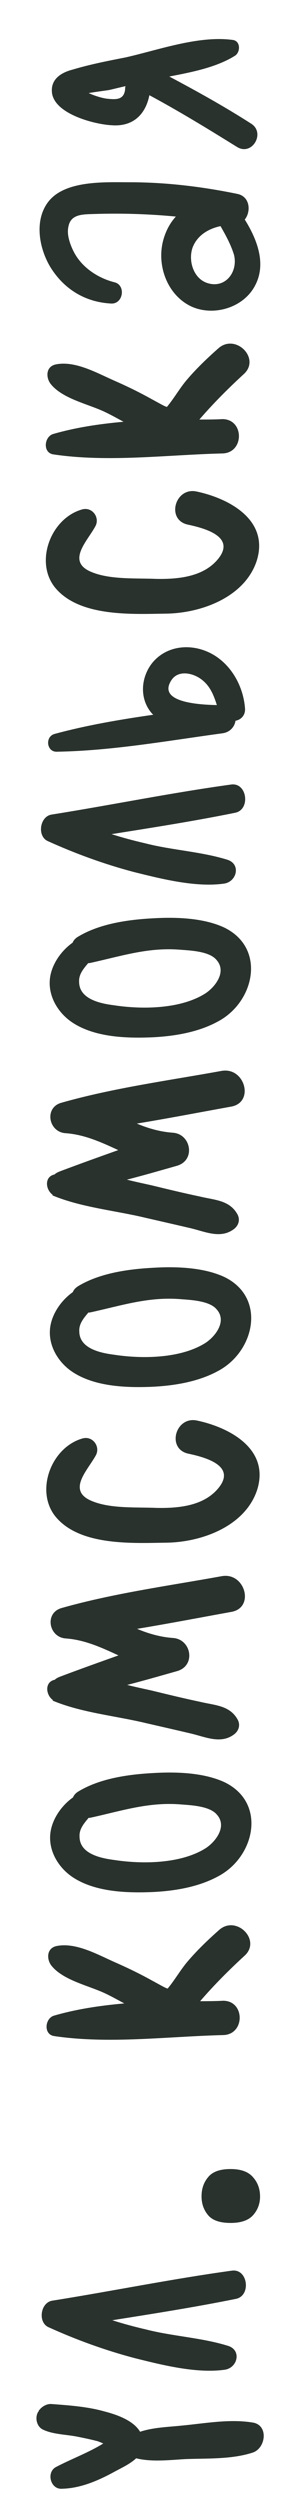 <?xml version="1.0" encoding="UTF-8"?> <svg xmlns="http://www.w3.org/2000/svg" width="8" height="69" viewBox="0 0 8 69" fill="none"><path d="M2.881 66.551C3.205 66.635 3.686 66.791 3.878 67.115C4.238 66.995 4.658 66.983 5.018 66.946C5.666 66.886 6.349 66.754 6.998 66.861C7.442 66.933 7.358 67.569 6.998 67.689C6.41 67.882 5.726 67.846 5.126 67.87C4.706 67.894 4.19 67.955 3.77 67.847C3.59 68.015 3.338 68.123 3.146 68.231C2.702 68.471 2.222 68.676 1.718 68.688C1.394 68.712 1.274 68.232 1.55 68.088C1.958 67.872 2.45 67.692 2.858 67.439C2.774 67.403 2.69 67.367 2.666 67.367C2.486 67.32 2.306 67.284 2.126 67.248C1.814 67.188 1.466 67.188 1.19 67.056C1.01 66.972 0.961 66.72 1.057 66.564C1.069 66.564 1.069 66.552 1.069 66.54C1.141 66.432 1.273 66.348 1.405 66.348C1.897 66.384 2.413 66.42 2.881 66.551ZM6.42 62.668C6.864 62.608 6.96 63.364 6.528 63.448C5.4 63.676 4.248 63.857 3.108 64.037C3.408 64.133 3.72 64.217 4.032 64.289C4.776 64.481 5.58 64.516 6.313 64.744C6.697 64.864 6.577 65.356 6.217 65.404C5.437 65.512 4.489 65.273 3.721 65.081C2.905 64.865 2.112 64.578 1.344 64.23C1.044 64.098 1.116 63.558 1.44 63.498C3.108 63.233 4.752 62.897 6.42 62.668ZM6.383 61.352C6.087 61.352 5.879 61.28 5.759 61.136C5.639 60.992 5.579 60.82 5.579 60.62C5.578 60.412 5.638 60.236 5.758 60.092C5.878 59.94 6.086 59.864 6.382 59.864C6.67 59.864 6.878 59.94 7.006 60.092C7.134 60.236 7.198 60.411 7.199 60.62C7.199 60.819 7.135 60.992 7.007 61.136C6.879 61.28 6.671 61.352 6.383 61.352ZM6.055 53.275C6.535 52.831 7.255 53.551 6.763 53.983C6.332 54.379 5.924 54.787 5.54 55.232C5.756 55.231 5.972 55.231 6.176 55.219C6.788 55.219 6.788 56.155 6.176 56.167C4.64 56.204 3.021 56.421 1.496 56.194C1.196 56.146 1.244 55.702 1.496 55.63C2.12 55.449 2.768 55.353 3.44 55.293C3.26 55.197 3.092 55.101 2.912 55.017C2.456 54.801 1.748 54.657 1.423 54.25C1.291 54.082 1.279 53.77 1.567 53.709C2.107 53.601 2.707 53.949 3.199 54.165C3.5 54.297 3.8 54.441 4.088 54.596C4.22 54.668 4.352 54.74 4.484 54.812C4.508 54.824 4.568 54.86 4.64 54.884C4.832 54.656 4.988 54.38 5.179 54.152C5.443 53.84 5.743 53.551 6.055 53.275ZM4.253 48.934C4.877 48.898 5.633 48.921 6.209 49.185C7.385 49.748 7.062 51.236 6.054 51.777C5.49 52.089 4.795 52.198 4.159 52.222C3.475 52.246 2.659 52.211 2.058 51.839C1.59 51.551 1.278 50.999 1.422 50.447C1.506 50.123 1.733 49.811 2.021 49.607C2.045 49.547 2.093 49.487 2.177 49.439C2.777 49.078 3.569 48.97 4.253 48.934ZM4.949 49.797C4.073 49.738 3.329 49.99 2.49 50.171C2.478 50.171 2.466 50.171 2.454 50.171C2.322 50.327 2.19 50.483 2.202 50.687C2.202 51.167 2.79 51.286 3.162 51.334C3.942 51.454 5.01 51.441 5.694 51.009C5.97 50.829 6.294 50.409 6.005 50.085C5.801 49.833 5.237 49.821 4.949 49.797ZM6.134 43.502C6.782 43.382 7.059 44.366 6.411 44.486C5.547 44.642 4.671 44.811 3.795 44.955C4.107 45.087 4.443 45.183 4.791 45.207C5.295 45.243 5.428 45.962 4.912 46.119C4.444 46.251 3.988 46.383 3.52 46.503C3.76 46.563 3.988 46.611 4.204 46.659C4.648 46.767 5.092 46.875 5.548 46.971C5.944 47.066 6.364 47.066 6.58 47.462C6.664 47.618 6.604 47.786 6.46 47.882C6.101 48.134 5.692 47.942 5.296 47.847C4.888 47.751 4.468 47.655 4.048 47.559C3.208 47.356 2.26 47.272 1.456 46.936C1.468 46.924 1.468 46.924 1.468 46.924C1.264 46.781 1.228 46.42 1.516 46.36C1.552 46.324 1.6 46.3 1.66 46.276C2.2 46.072 2.739 45.88 3.279 45.688C2.811 45.472 2.343 45.256 1.815 45.22C1.347 45.184 1.227 44.513 1.707 44.38C3.147 43.972 4.67 43.767 6.134 43.502ZM5.197 40.117C4.609 39.973 4.86 39.085 5.448 39.205C6.36 39.396 7.477 39.996 7.117 41.124C6.782 42.132 5.57 42.565 4.61 42.577C3.674 42.59 2.21 42.674 1.538 41.859C0.961 41.151 1.417 39.939 2.292 39.698C2.568 39.626 2.785 39.926 2.653 40.166C2.425 40.586 1.825 41.151 2.569 41.438C3.085 41.642 3.781 41.593 4.333 41.617C4.933 41.629 5.653 41.569 6.061 41.052C6.541 40.44 5.653 40.213 5.197 40.117ZM4.246 34.989C4.87 34.952 5.626 34.976 6.202 35.24C7.379 35.803 7.055 37.291 6.048 37.832C5.484 38.144 4.788 38.252 4.152 38.277C3.468 38.301 2.652 38.265 2.052 37.894C1.583 37.606 1.271 37.054 1.415 36.502C1.499 36.178 1.727 35.866 2.015 35.662C2.039 35.602 2.087 35.542 2.17 35.493C2.77 35.133 3.562 35.025 4.246 34.989ZM4.943 35.852C4.067 35.793 3.323 36.045 2.483 36.225C2.471 36.225 2.459 36.225 2.447 36.225C2.315 36.381 2.183 36.538 2.195 36.742C2.195 37.221 2.783 37.341 3.155 37.389C3.935 37.509 5.003 37.496 5.687 37.064C5.963 36.884 6.287 36.464 5.999 36.14C5.795 35.888 5.231 35.876 4.943 35.852ZM6.128 29.557C6.776 29.437 7.052 30.42 6.404 30.541C5.54 30.697 4.664 30.866 3.788 31.01C4.1 31.142 4.436 31.238 4.784 31.262C5.288 31.297 5.421 32.017 4.905 32.173C4.437 32.306 3.981 32.438 3.513 32.558C3.753 32.618 3.981 32.666 4.197 32.714C4.641 32.822 5.085 32.929 5.541 33.025C5.937 33.121 6.357 33.121 6.574 33.517C6.658 33.673 6.598 33.841 6.454 33.937C6.094 34.189 5.686 33.997 5.29 33.901C4.882 33.806 4.462 33.71 4.042 33.614C3.201 33.41 2.253 33.327 1.449 32.991C1.461 32.979 1.461 32.979 1.461 32.979C1.257 32.835 1.221 32.475 1.509 32.415C1.545 32.379 1.593 32.355 1.653 32.331C2.193 32.127 2.733 31.934 3.273 31.742C2.805 31.526 2.336 31.311 1.808 31.275C1.34 31.239 1.22 30.567 1.7 30.435C3.14 30.026 4.664 29.822 6.128 29.557ZM4.242 25.344C4.866 25.308 5.622 25.331 6.198 25.595C7.374 26.159 7.051 27.647 6.043 28.187C5.479 28.499 4.783 28.608 4.147 28.632C3.463 28.656 2.647 28.621 2.047 28.249C1.579 27.961 1.267 27.409 1.41 26.857C1.494 26.533 1.722 26.221 2.01 26.017C2.034 25.957 2.082 25.897 2.166 25.849C2.766 25.489 3.558 25.38 4.242 25.344ZM4.938 26.208C4.062 26.148 3.318 26.4 2.478 26.581C2.466 26.581 2.454 26.581 2.442 26.581C2.31 26.737 2.178 26.893 2.19 27.097C2.191 27.577 2.779 27.697 3.151 27.744C3.931 27.864 4.999 27.852 5.683 27.419C5.959 27.239 6.282 26.819 5.994 26.495C5.79 26.243 5.226 26.232 4.938 26.208ZM6.4 21.652C6.844 21.592 6.94 22.348 6.508 22.432C5.38 22.661 4.228 22.841 3.088 23.022C3.389 23.118 3.701 23.201 4.013 23.273C4.757 23.465 5.561 23.501 6.293 23.728C6.677 23.848 6.557 24.34 6.197 24.388C5.417 24.497 4.469 24.257 3.701 24.066C2.885 23.85 2.093 23.562 1.325 23.215C1.025 23.083 1.096 22.543 1.42 22.483C3.088 22.218 4.732 21.881 6.4 21.652ZM4.214 18.297C4.586 17.841 5.21 17.757 5.738 17.985C6.35 18.248 6.735 18.896 6.783 19.556C6.795 19.748 6.663 19.868 6.519 19.892C6.495 20.06 6.363 20.216 6.147 20.24C4.635 20.445 3.099 20.722 1.575 20.747C1.287 20.759 1.239 20.327 1.515 20.255C2.403 20.014 3.327 19.858 4.251 19.725C4.239 19.725 4.227 19.713 4.215 19.701C3.855 19.305 3.89 18.705 4.214 18.297ZM5.594 18.765C5.354 18.573 4.934 18.477 4.742 18.777C4.347 19.389 5.523 19.449 6.003 19.46C5.919 19.197 5.823 18.945 5.594 18.765ZM5.184 14.476C4.596 14.332 4.848 13.444 5.436 13.564C6.348 13.756 7.464 14.355 7.105 15.483C6.769 16.491 5.558 16.924 4.598 16.936C3.662 16.949 2.198 17.034 1.525 16.218C0.949 15.51 1.404 14.298 2.28 14.058C2.556 13.986 2.772 14.285 2.64 14.525C2.413 14.946 1.813 15.51 2.557 15.797C3.073 16.001 3.769 15.953 4.321 15.977C4.921 15.988 5.641 15.928 6.049 15.412C6.529 14.8 5.64 14.572 5.184 14.476ZM6.034 9.623C6.514 9.179 7.234 9.898 6.742 10.331C6.311 10.727 5.903 11.135 5.519 11.579C5.735 11.579 5.951 11.579 6.155 11.567C6.767 11.567 6.767 12.503 6.155 12.515C4.619 12.552 3 12.768 1.475 12.541C1.175 12.493 1.223 12.049 1.475 11.977C2.099 11.797 2.747 11.701 3.419 11.64C3.239 11.544 3.071 11.448 2.891 11.364C2.435 11.149 1.727 11.005 1.403 10.597C1.27 10.429 1.258 10.117 1.546 10.057C2.086 9.949 2.686 10.297 3.178 10.512C3.479 10.644 3.779 10.788 4.067 10.944C4.199 11.016 4.331 11.088 4.463 11.16C4.487 11.172 4.547 11.208 4.619 11.232C4.811 11.004 4.967 10.727 5.158 10.499C5.422 10.187 5.722 9.899 6.034 9.623ZM1.364 5.535C1.844 4.971 2.924 5.03 3.584 5.03C4.58 5.029 5.588 5.149 6.572 5.352C6.92 5.424 6.956 5.832 6.776 6.06C7.137 6.636 7.377 7.308 7.053 7.896C6.73 8.496 5.914 8.737 5.301 8.461C4.605 8.137 4.305 7.261 4.545 6.541C4.616 6.325 4.724 6.133 4.868 5.977C4.124 5.906 3.368 5.882 2.612 5.906C2.312 5.918 1.952 5.895 1.892 6.267C1.845 6.483 1.941 6.747 2.037 6.939C2.253 7.37 2.697 7.67 3.165 7.79C3.489 7.862 3.417 8.39 3.081 8.378C2.373 8.342 1.785 7.995 1.401 7.383C1.077 6.855 0.932 6.051 1.364 5.535ZM5.709 7.801C6.225 7.993 6.597 7.512 6.477 7.032C6.393 6.756 6.249 6.493 6.104 6.241C5.768 6.313 5.469 6.493 5.337 6.817C5.205 7.165 5.337 7.657 5.709 7.801ZM3.474 1.585C4.386 1.38 5.502 0.972 6.45 1.103C6.666 1.139 6.654 1.439 6.51 1.535C5.994 1.86 5.31 1.992 4.686 2.112C5.455 2.52 6.211 2.939 6.943 3.407C7.363 3.659 6.98 4.319 6.559 4.055C5.767 3.564 4.963 3.072 4.135 2.628C4.039 3.12 3.715 3.505 3.091 3.457C2.611 3.433 1.447 3.134 1.435 2.51C1.422 2.162 1.722 1.994 2.01 1.921C2.49 1.777 2.982 1.681 3.474 1.585ZM2.971 2.725C3.211 2.749 3.427 2.761 3.463 2.473C3.463 2.437 3.463 2.413 3.475 2.377C3.319 2.413 3.175 2.449 3.019 2.485C2.863 2.509 2.659 2.533 2.455 2.569C2.635 2.653 2.851 2.713 2.971 2.725Z" fill="#2A322D"></path></svg> 